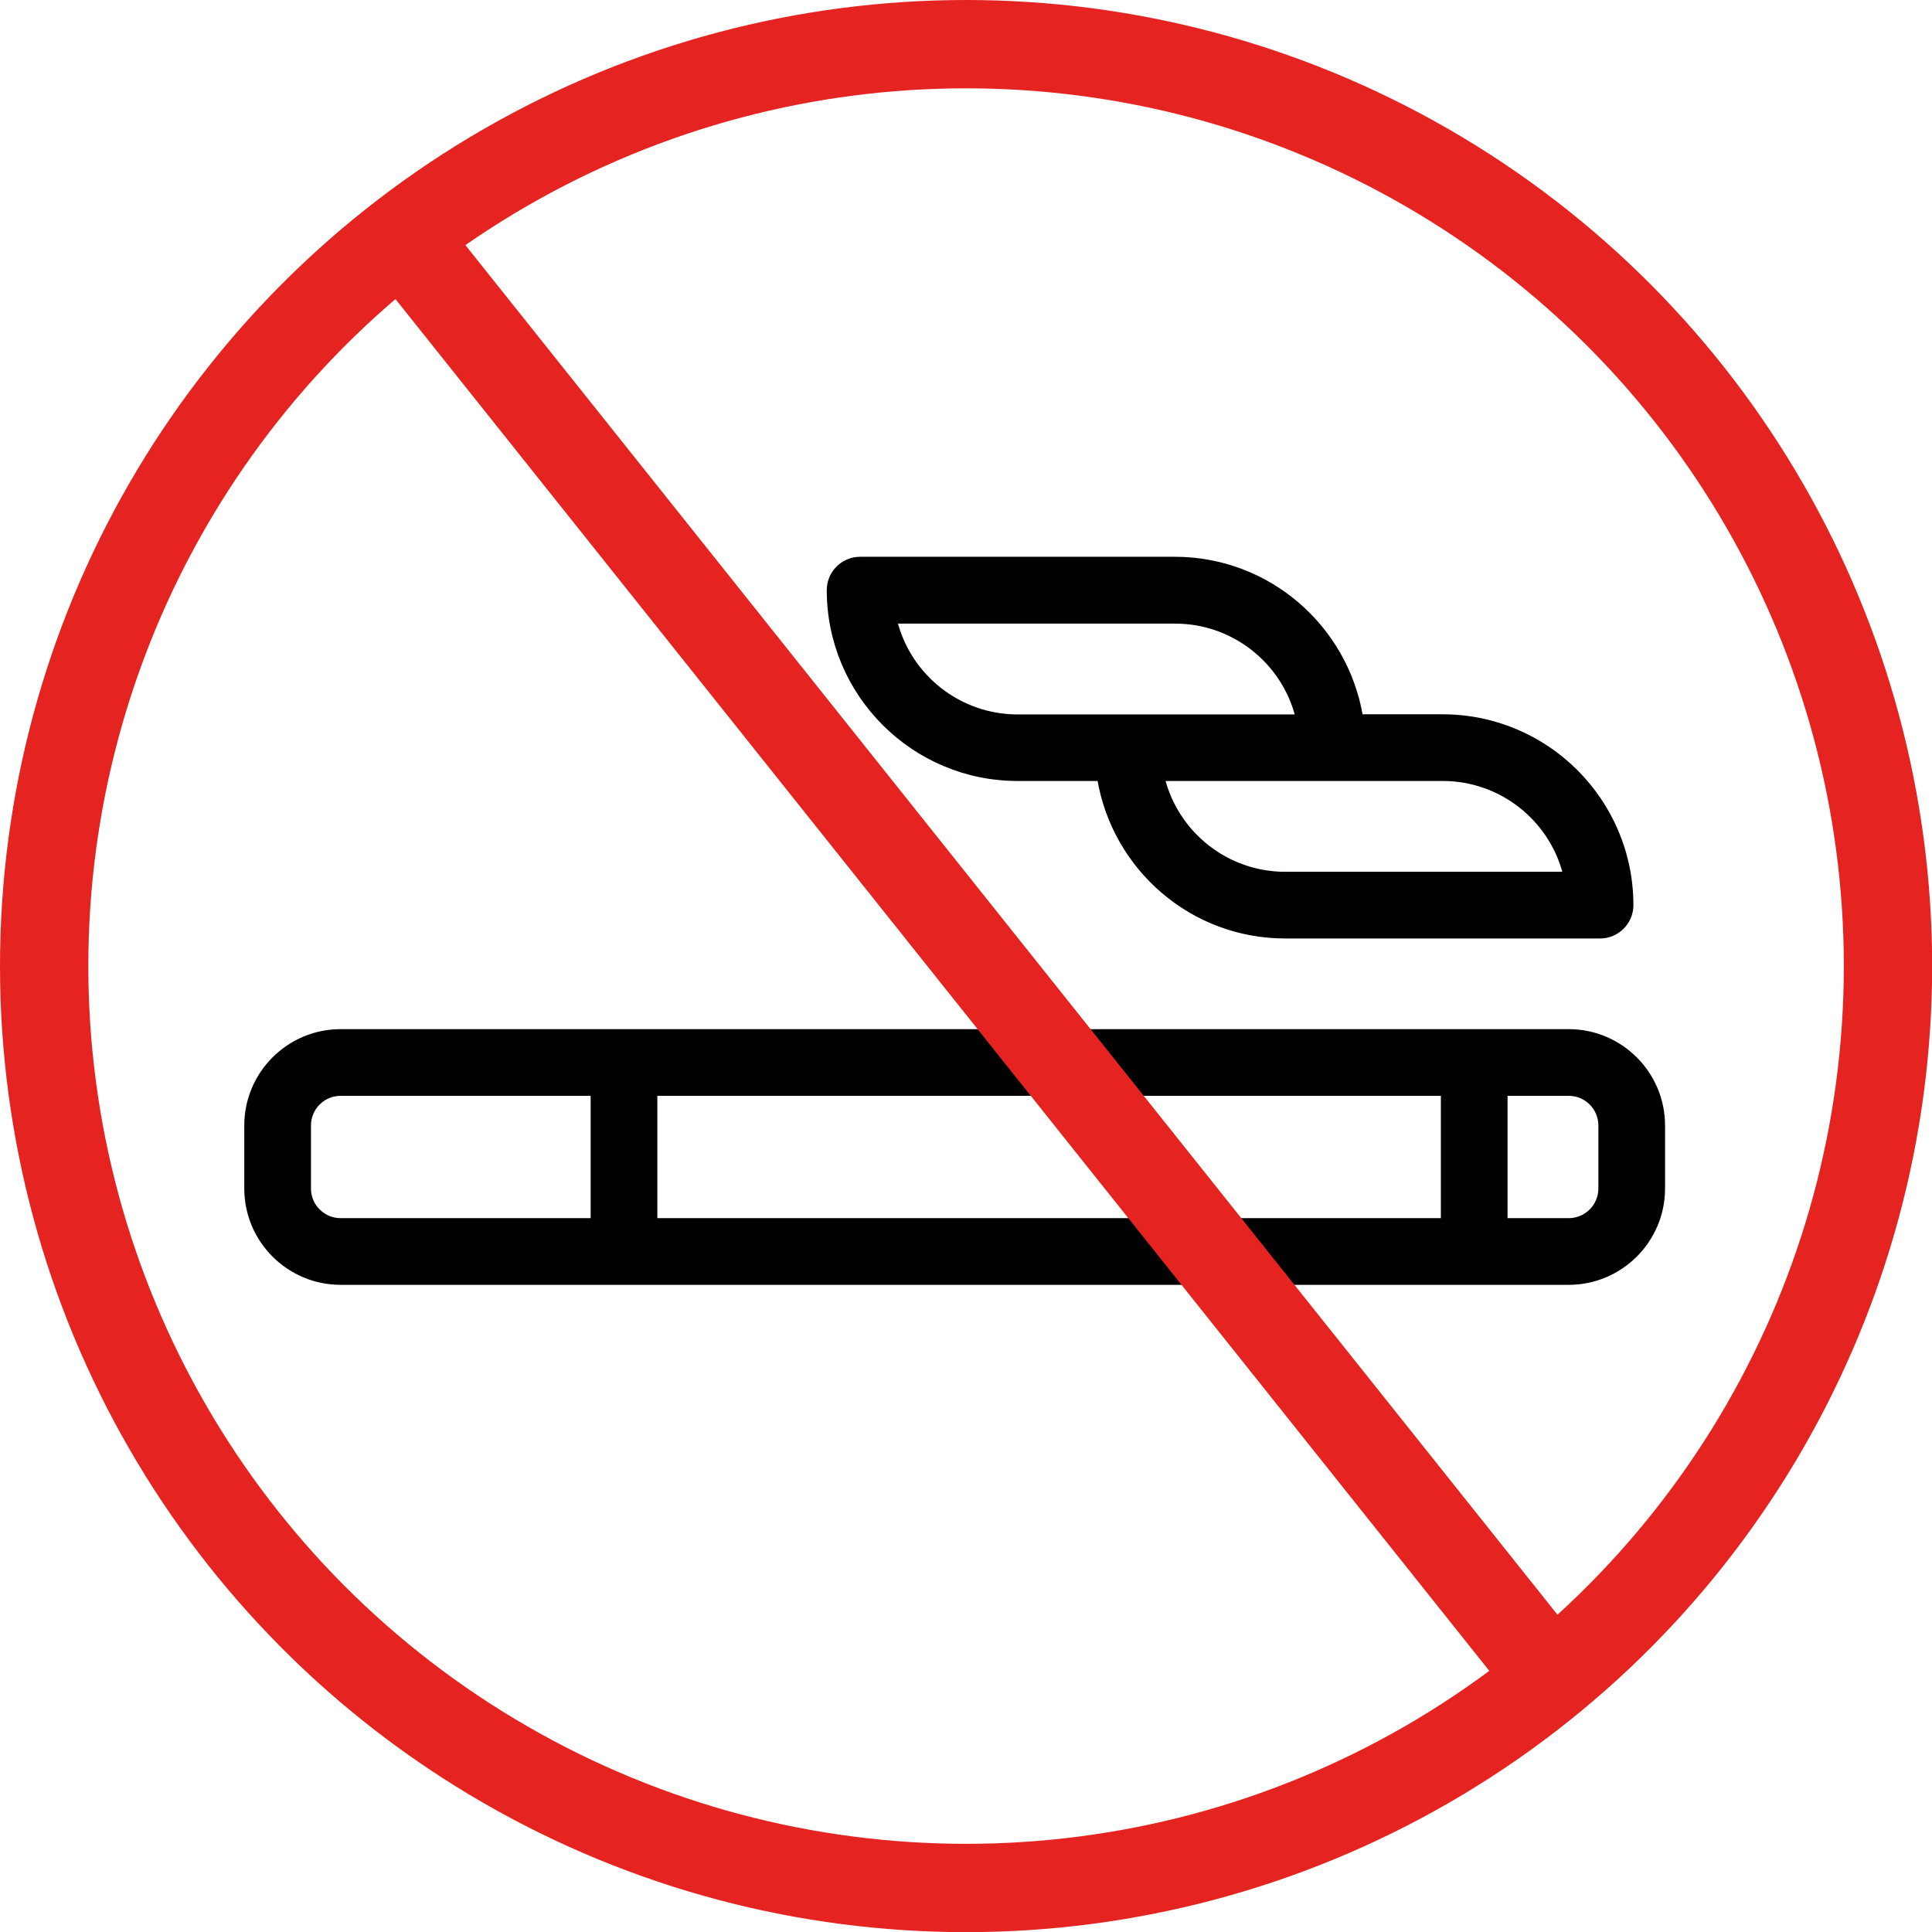 <svg xmlns="http://www.w3.org/2000/svg" id="Calque_2" data-name="Calque 2" viewBox="0 0 131.25 131.25"><defs><style>      .cls-1 {        fill: #010101;        stroke: #000;        stroke-width: .25px;      }      .cls-1, .cls-2 {        stroke-miterlimit: 10;      }      .cls-2 {        fill: none;        stroke: #e52421;        stroke-width: 6px;      }    </style></defs><g id="Calque_1-2" data-name="Calque 1"><circle class="cls-2" cx="65.63" cy="65.63" r="62.63"></circle><path class="cls-1" d="m106.57,70.04H23.14c-3.54,0-6.42,2.88-6.42,6.42v4.28c0,3.54,2.88,6.42,6.42,6.42h83.43c3.54,0,6.42-2.88,6.42-6.42v-4.28c0-3.54-2.88-6.42-6.42-6.42h0Zm-8.56,4.28v8.56h-53.48v-8.56h53.48Zm-77.01,6.42v-4.28c0-1.18.96-2.14,2.14-2.14h17.11v8.56h-17.11c-1.18,0-2.14-.96-2.14-2.14h0Zm87.71,0c0,1.18-.96,2.14-2.14,2.14h-4.28v-8.56h4.28c1.18,0,2.14.96,2.14,2.14v4.28Z"></path><path class="cls-1" d="m69.13,52.93h5.54c1.03,6.07,6.29,10.7,12.64,10.7h21.39c1.18,0,2.14-.96,2.14-2.14,0-7.08-5.75-12.84-12.84-12.84h-5.54c-1.03-6.07-6.3-10.7-12.64-10.7h-21.39c-1.18,0-2.14.96-2.14,2.14,0,7.08,5.75,12.84,12.84,12.84Zm37.17,6.42h-18.99c-3.98,0-7.34-2.73-8.29-6.42h11.5s7.49,0,7.49,0c3.98,0,7.34,2.73,8.29,6.42h0Zm-26.47-17.11c3.98,0,7.34,2.73,8.29,6.42h-11.5s-7.49,0-7.49,0c-3.98,0-7.34-2.73-8.29-6.42h18.98Z"></path><line class="cls-2" x1="27.97" y1="16.89" x2="105.69" y2="114.36"></line></g></svg>